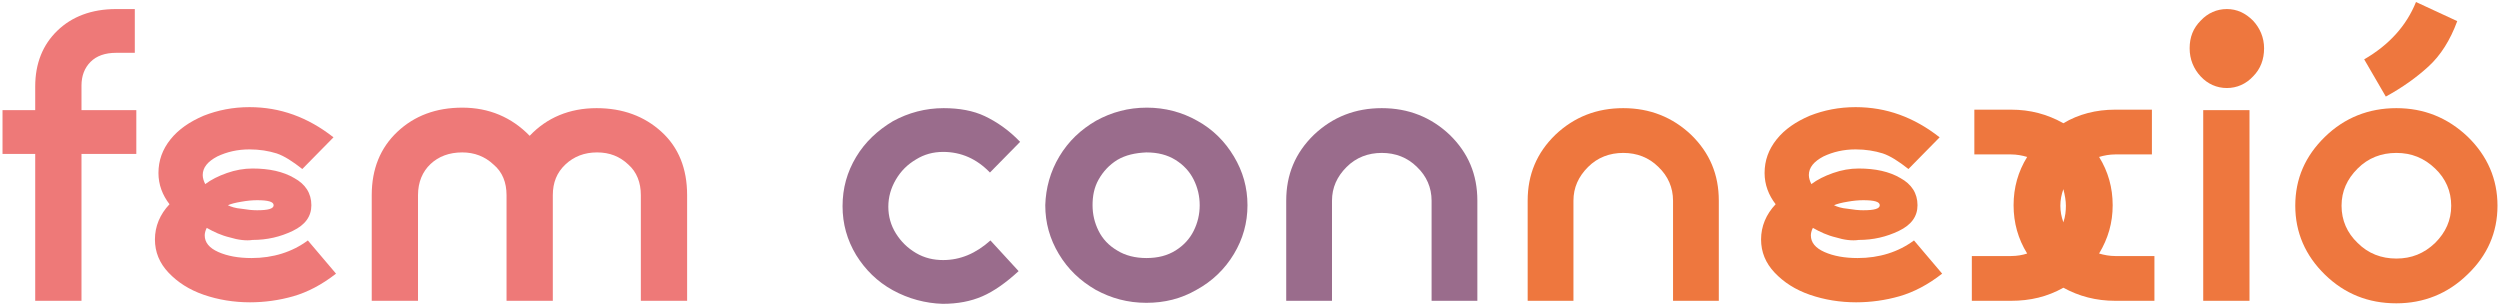 <?xml version="1.0" encoding="UTF-8"?>
<!-- Generator: Adobe Illustrator 28.0.0, SVG Export Plug-In . SVG Version: 6.00 Build 0)  -->
<svg xmlns="http://www.w3.org/2000/svg" xmlns:xlink="http://www.w3.org/1999/xlink" version="1.1" id="Camada_1" x="0px" y="0px" viewBox="0 0 497 60.7" style="enable-background:new 0 0 497 60.7;" xml:space="preserve">
<style type="text/css">
	.st0{fill:#EE7978;}
	.st1{fill:#9A6C8C;}
	.st2{fill:#EE773E;}
</style>
<g>
	<path class="st0" d="M7,30.6H0.5v-8.7H7v-4.7c0-4.6,1.5-8.3,4.4-11.1c2.9-2.8,6.8-4.3,11.7-4.3h3.7v8.7h-3.7   c-2.2,0-3.9,0.6-5.1,1.8c-1.2,1.2-1.8,2.8-1.8,4.7v4.9h10.9v8.7H16.2v29.2H7V30.6z"></path>
	<path class="st0" d="M45.7,47.2c-1.7-0.4-3.2-1.1-4.6-1.9c-0.3,0.6-0.4,1.1-0.4,1.5c0,1.4,0.9,2.5,2.7,3.3c1.8,0.8,4,1.2,6.6,1.2   c4.3,0,8.1-1.2,11.2-3.5l5.6,6.6c-2.8,2.2-5.7,3.7-8.5,4.5s-5.7,1.2-8.6,1.2c-3.2,0-6.3-0.5-9.2-1.5c-2.9-1-5.2-2.5-7-4.4   c-1.8-1.9-2.7-4.1-2.7-6.6c0-2.6,1-5,2.9-7c-1.4-1.8-2.2-3.9-2.2-6.2c0-2.5,0.8-4.7,2.4-6.7c1.6-2,3.8-3.5,6.6-4.7   c2.8-1.1,5.8-1.7,9.1-1.7c6.1,0,11.6,2,16.7,6l-6.2,6.3c-1.9-1.5-3.6-2.6-5.1-3.1c-1.6-0.5-3.4-0.8-5.4-0.8c-2.4,0-4.5,0.5-6.4,1.4   c-1.9,1-2.9,2.2-2.9,3.7c0,0.6,0.2,1.2,0.5,1.8c1.2-0.9,2.6-1.6,4.3-2.2c1.7-0.6,3.4-0.9,5.1-0.9c3.3,0,6.1,0.6,8.3,1.9   c2.2,1.2,3.4,3,3.4,5.4c0,2.2-1.2,3.9-3.7,5.1c-2.5,1.2-5.1,1.8-8,1.8C49,47.9,47.3,47.7,45.7,47.2z M54.4,40.8c0-0.7-1.1-1-3.3-1   c-0.9,0-2,0.1-3.1,0.3c-1.2,0.2-2,0.4-2.7,0.7c0.6,0.3,1.5,0.6,2.7,0.7c1.2,0.2,2.2,0.3,3.1,0.3C53.3,41.8,54.4,41.5,54.4,40.8z"></path>
	<path class="st0" d="M118.6,21.5c5.2,0,9.5,1.6,12.9,4.7c3.4,3.1,5.1,7.3,5.1,12.6v21h-9.2v-21c0-2.5-0.8-4.6-2.5-6.1   c-1.7-1.6-3.7-2.4-6.2-2.4c-2.5,0-4.6,0.8-6.3,2.4c-1.7,1.6-2.5,3.6-2.5,6.1v21h-9.2v-21c0-2.5-0.8-4.6-2.6-6.1   c-1.7-1.6-3.8-2.4-6.2-2.4c-2.6,0-4.7,0.8-6.3,2.3c-1.6,1.5-2.5,3.6-2.5,6.2v21h-9.2v-21c0-5.2,1.7-9.4,5.1-12.6   c3.4-3.2,7.7-4.8,12.9-4.8c5.3,0,9.8,1.9,13.4,5.6C108.7,23.4,113.2,21.5,118.6,21.5z"></path>
	<path class="st1" d="M177.5,57.7c-3.1-1.7-5.5-4.1-7.3-7c-1.8-3-2.7-6.2-2.7-9.7c0-3.6,0.9-6.8,2.7-9.8c1.8-3,4.3-5.3,7.3-7.1   c3.1-1.7,6.5-2.6,10.1-2.6c3.1,0,5.9,0.5,8.2,1.6c2.3,1.1,4.7,2.7,7,5.1l-6,6.1c-2.6-2.7-5.7-4.1-9.3-4.1c-2,0-3.8,0.5-5.4,1.5   c-1.7,1-3,2.3-4,4c-1,1.7-1.5,3.5-1.5,5.4c0,1.9,0.5,3.7,1.5,5.3c1,1.6,2.3,2.9,4,3.9c1.7,1,3.5,1.4,5.4,1.4c3.4,0,6.5-1.3,9.4-3.9   l5.6,6.1c-2.5,2.3-4.9,4-7.2,5c-2.3,1-4.9,1.5-7.9,1.5C184,60.3,180.6,59.4,177.5,57.7z"></path>
	<path class="st1" d="M210.6,31.1c1.8-3,4.2-5.3,7.3-7.1c3.1-1.7,6.4-2.6,10.1-2.6c3.6,0,7,0.9,10,2.6c3.1,1.7,5.5,4.1,7.3,7.1   c1.8,3,2.7,6.2,2.7,9.7c0,3.5-0.9,6.7-2.7,9.7c-1.8,3-4.3,5.4-7.4,7.1c-3.1,1.8-6.4,2.6-10,2.6c-3.7,0-7-0.9-10.1-2.6   c-3.1-1.8-5.5-4.1-7.3-7.1c-1.8-3-2.7-6.2-2.7-9.7C207.9,37.4,208.8,34.1,210.6,31.1z M222.1,31.8c-1.6,1-2.8,2.3-3.7,3.9   s-1.2,3.3-1.2,5.1c0,1.8,0.4,3.5,1.2,5.1s2,2.9,3.7,3.9c1.6,1,3.6,1.5,5.8,1.5c2.3,0,4.2-0.5,5.8-1.5c1.6-1,2.8-2.3,3.6-3.9   s1.2-3.3,1.2-5.1c0-1.8-0.4-3.5-1.2-5.1s-2-2.9-3.6-3.9c-1.6-1-3.5-1.5-5.8-1.5C225.7,30.4,223.8,30.8,222.1,31.8z"></path>
	<path class="st1" d="M274.7,21.5c5.3,0,9.8,1.8,13.5,5.3c3.7,3.6,5.5,7.9,5.5,13.1v19.9h-9.1V39.9c0-2.6-1-4.9-2.9-6.7   c-1.9-1.9-4.3-2.8-7-2.8s-5.1,0.9-7,2.8c-1.9,1.9-2.9,4.1-2.9,6.7v19.9h-9.1V39.9c0-5.2,1.8-9.5,5.5-13.1   C265,23.2,269.5,21.5,274.7,21.5z"></path>
	<path class="st2" d="M322.7,21.5c5.3,0,9.8,1.8,13.5,5.3c3.7,3.6,5.5,7.9,5.5,13.1v19.9h-9.1V39.9c0-2.6-1-4.9-2.9-6.7   c-1.9-1.9-4.3-2.8-7-2.8s-5.1,0.9-7,2.8c-1.9,1.9-2.9,4.1-2.9,6.7v19.9h-9.1V39.9c0-5.2,1.8-9.5,5.5-13.1   C313,23.2,317.5,21.5,322.7,21.5z"></path>
	<path class="st2" d="M365,47.2c-1.7-0.4-3.2-1.1-4.6-1.9c-0.3,0.6-0.4,1.1-0.4,1.5c0,1.4,0.9,2.5,2.7,3.3c1.8,0.8,4,1.2,6.6,1.2   c4.3,0,8.1-1.2,11.2-3.5l5.6,6.6c-2.8,2.2-5.7,3.7-8.5,4.5s-5.7,1.2-8.6,1.2c-3.2,0-6.3-0.5-9.2-1.5c-2.9-1-5.2-2.5-7-4.4   c-1.8-1.9-2.7-4.1-2.7-6.6c0-2.6,1-5,2.9-7c-1.4-1.8-2.2-3.9-2.2-6.2c0-2.5,0.8-4.7,2.4-6.7c1.6-2,3.8-3.5,6.6-4.7   c2.8-1.1,5.8-1.7,9.1-1.7c6.1,0,11.6,2,16.7,6l-6.2,6.3c-1.9-1.5-3.6-2.6-5.1-3.1c-1.6-0.5-3.4-0.8-5.4-0.8c-2.4,0-4.5,0.5-6.4,1.4   c-1.9,1-2.9,2.2-2.9,3.7c0,0.6,0.2,1.2,0.5,1.8c1.2-0.9,2.6-1.6,4.3-2.2c1.7-0.6,3.4-0.9,5.1-0.9c3.3,0,6.1,0.6,8.3,1.9   c2.2,1.2,3.4,3,3.4,5.4c0,2.2-1.2,3.9-3.7,5.1c-2.5,1.2-5.1,1.8-8,1.8C368.2,47.9,366.6,47.7,365,47.2z M373.7,40.8   c0-0.7-1.1-1-3.3-1c-0.9,0-2,0.1-3.1,0.3c-1.2,0.2-2,0.4-2.7,0.7c0.6,0.3,1.5,0.6,2.7,0.7c1.2,0.2,2.2,0.3,3.1,0.3   C372.6,41.8,373.7,41.5,373.7,40.8z"></path>
	<path class="st2" d="M428.3,50.9v8.9h-7.8c-3.8,0-7.2-0.9-10.3-2.6c-3.2,1.8-6.6,2.6-10.4,2.6h-7.8v-8.9h7.8c1.2,0,2.3-0.2,3.2-0.5   c-1.8-2.9-2.7-6.1-2.7-9.6c0-3.5,0.9-6.7,2.7-9.6c-1-0.3-2.1-0.5-3.2-0.5h-7.3v-8.9h7.3c3.8,0,7.2,0.9,10.4,2.7   c3-1.8,6.5-2.7,10.3-2.7h7.3v8.9h-7.3c-1.1,0-2.2,0.2-3.2,0.5c1.8,2.9,2.7,6.1,2.7,9.6c0,3.5-0.9,6.6-2.7,9.6   c1,0.3,2.1,0.5,3.2,0.5H428.3z M410.2,44.2c0.4-1.2,0.5-2.3,0.5-3.3c0-1-0.2-2.1-0.5-3.3c-0.4,1.1-0.6,2.2-0.6,3.3   C409.6,42,409.8,43.1,410.2,44.2z"></path>
	<path class="st2" d="M437.5,15.2c-1.4-1.5-2.2-3.4-2.2-5.6c0-2.2,0.7-4,2.2-5.5c1.4-1.5,3.2-2.3,5.2-2.3s3.7,0.8,5.2,2.3   c1.4,1.5,2.2,3.4,2.2,5.5c0,2.2-0.7,4.1-2.2,5.6c-1.4,1.5-3.2,2.3-5.2,2.3S438.9,16.7,437.5,15.2z M447.2,21.9v37.9H438V21.9H447.2   z"></path>
	<path class="st2" d="M476.4,60.3c-5.6,0-10.3-1.9-14.2-5.7c-3.9-3.8-5.9-8.4-5.9-13.7c0-5.4,2-9.9,5.9-13.7   c3.9-3.8,8.7-5.7,14.2-5.7c5.5,0,10.2,1.9,14.2,5.7c3.9,3.8,5.9,8.4,5.9,13.7c0,5.3-2,9.9-6,13.7C486.6,58.4,481.8,60.3,476.4,60.3   z M476.4,30.4c-3,0-5.6,1-7.7,3.1c-2.1,2.1-3.2,4.5-3.2,7.4c0,2.9,1.1,5.4,3.2,7.4c2.1,2.1,4.7,3.1,7.7,3.1c3,0,5.5-1,7.7-3.1   c2.1-2.1,3.2-4.5,3.2-7.4c0-2.9-1.1-5.4-3.2-7.4C481.9,31.4,479.4,30.4,476.4,30.4z M470,11.8c5-2.9,8.4-6.7,10.3-11.4l8.2,3.8   c-1.4,3.8-3.3,6.8-5.7,9c-2.4,2.2-5.2,4.2-8.5,6L470,11.8z"></path>
</g>
</svg>
